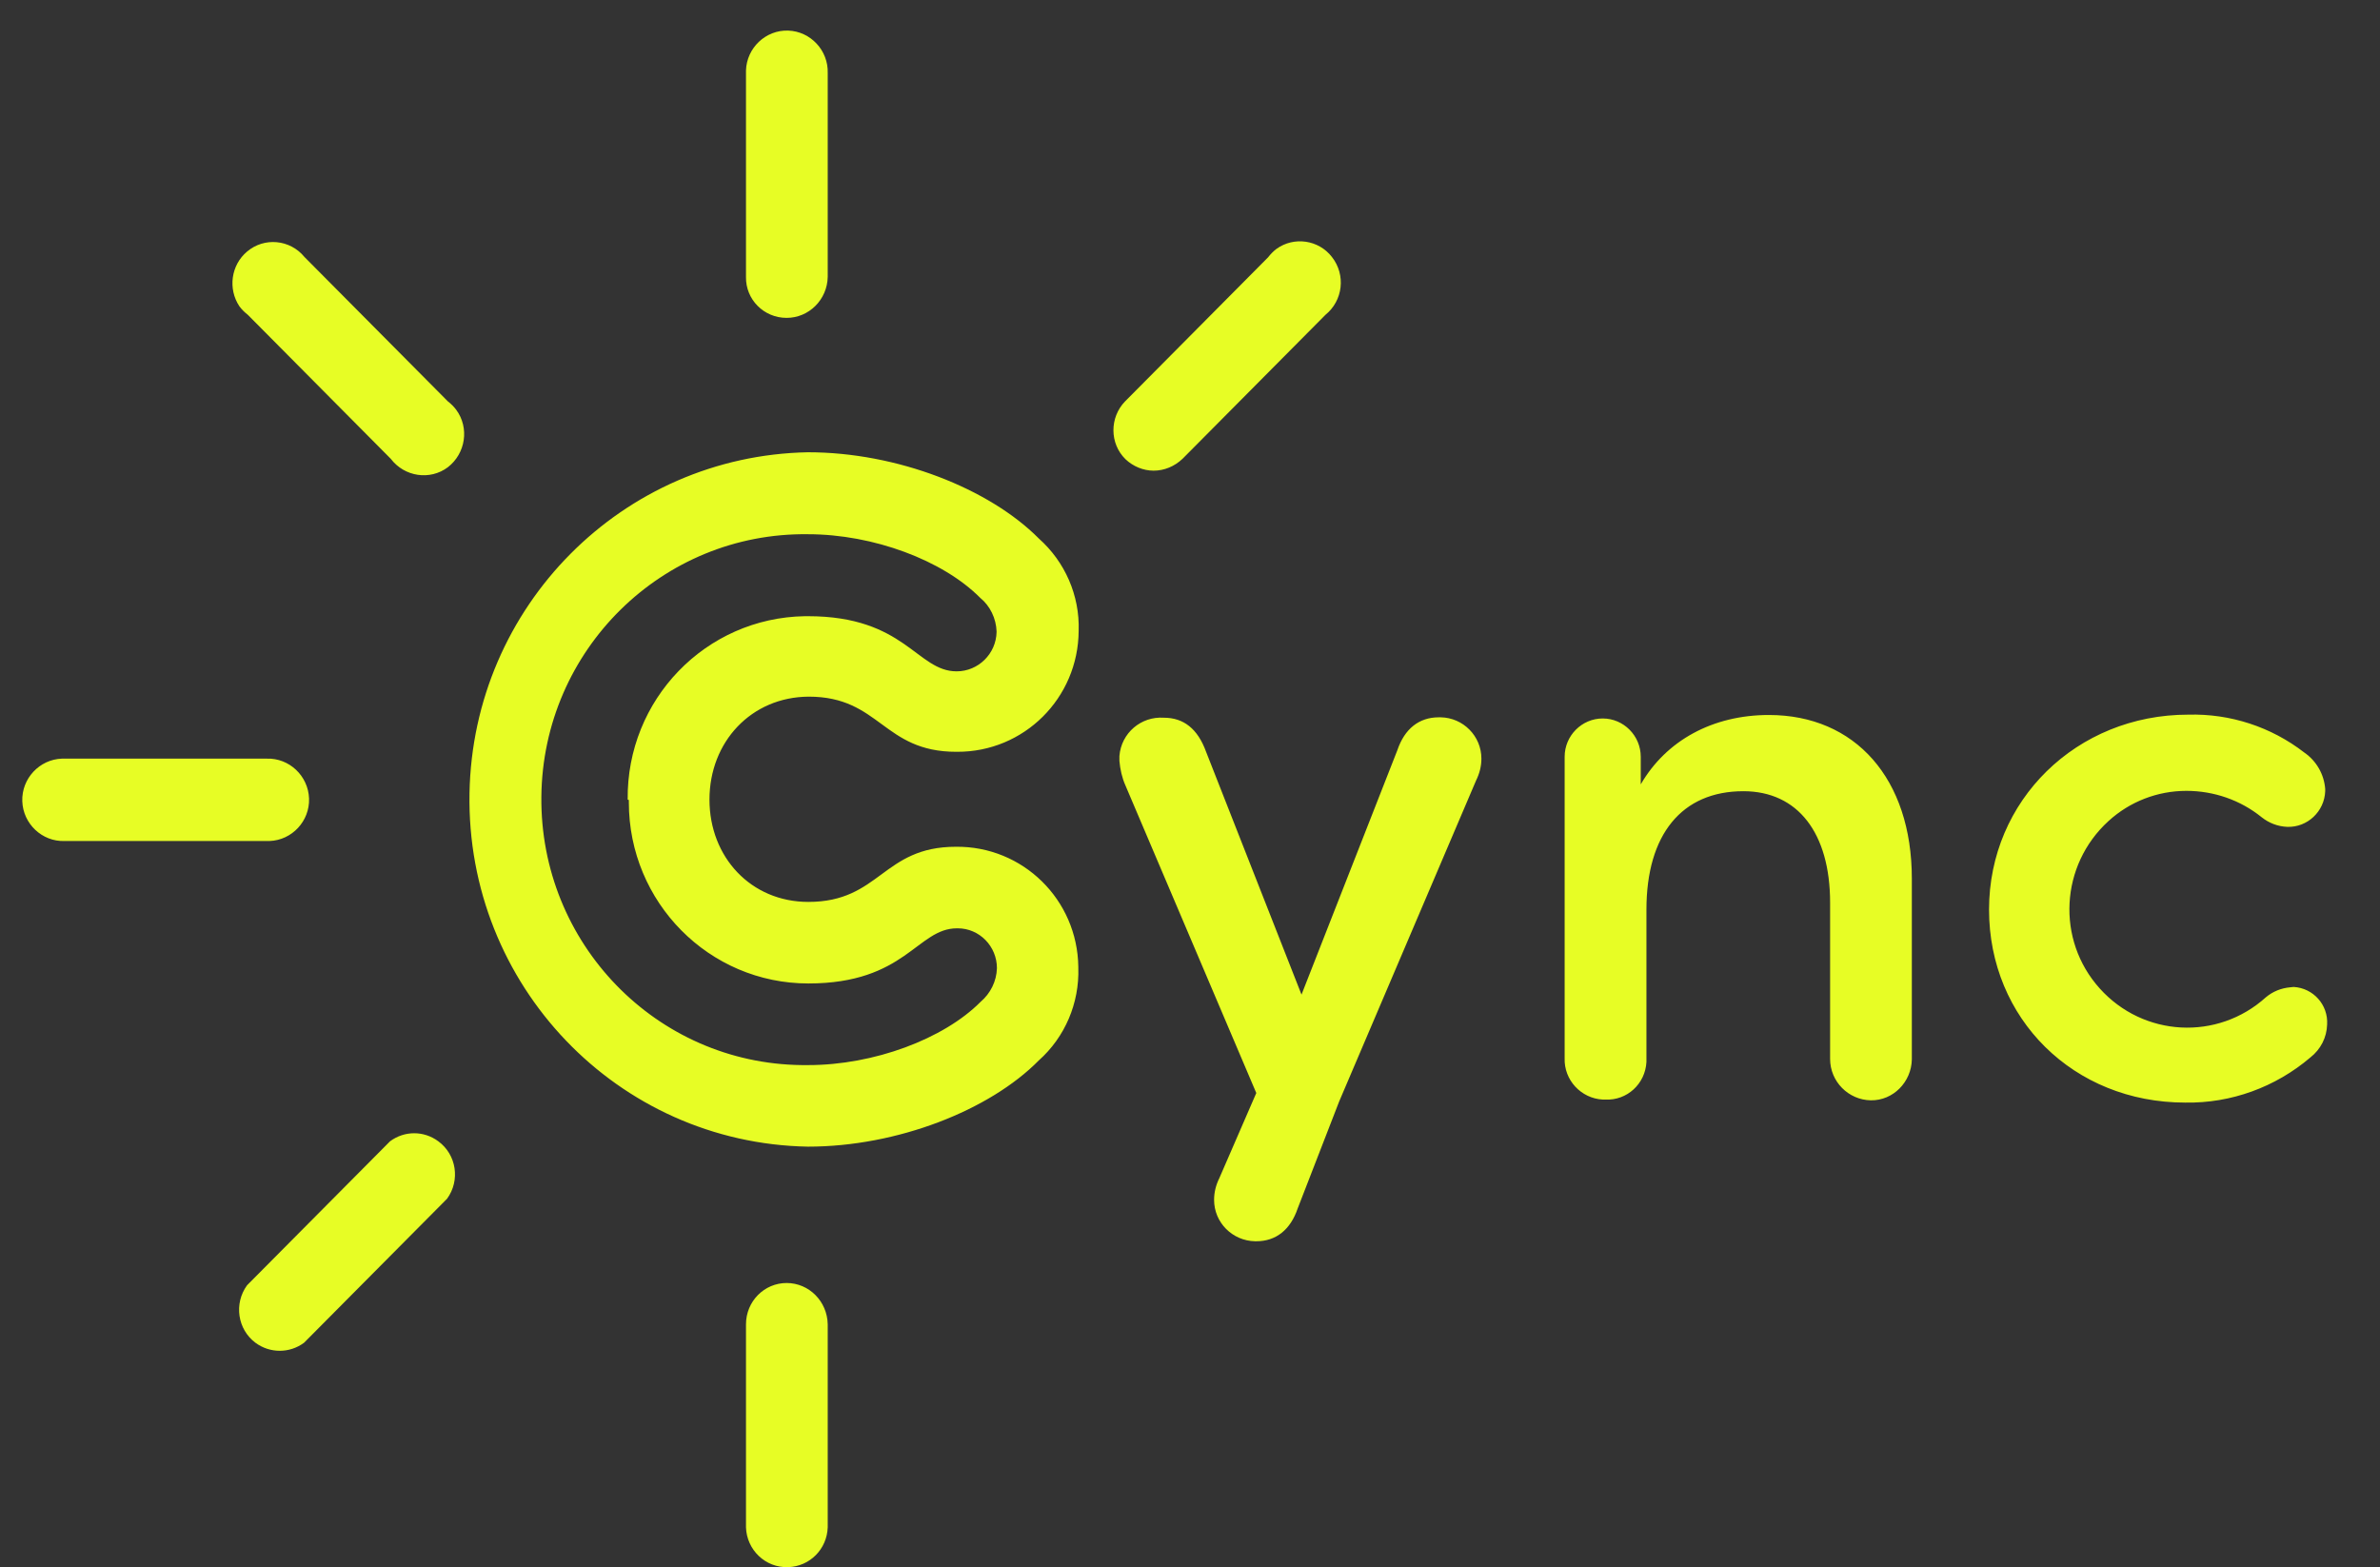 <svg xmlns="http://www.w3.org/2000/svg" width="41" height="27" viewBox="0 0 41 27" fill="none"><rect x="0" y="0" width="41" height="27" fill="#333333" stroke="none"/><path d="M4.596 14.488H1.111C0.725 14.501 0.397 14.191 0.384 13.802C0.371 13.413 0.679 13.083 1.065 13.069C1.079 13.069 1.092 13.069 1.111 13.069H4.596C4.983 13.056 5.31 13.366 5.324 13.756C5.337 14.145 5.029 14.475 4.642 14.488C4.623 14.488 4.603 14.488 4.596 14.488ZM13.551 22.102C13.165 22.102 12.851 22.419 12.851 22.814V26.311C12.864 26.7 13.185 27.011 13.578 26.997C13.951 26.984 14.246 26.687 14.259 26.311V22.814C14.252 22.419 13.938 22.102 13.551 22.102ZM13.551 5.476C13.938 5.476 14.252 5.159 14.259 4.77V1.26C14.272 0.87 13.964 0.54 13.578 0.527C13.191 0.514 12.864 0.824 12.851 1.213C12.851 1.227 12.851 1.24 12.851 1.26V4.77C12.844 5.159 13.158 5.476 13.551 5.476ZM6.719 19.661L4.256 22.141C4.026 22.458 4.092 22.9 4.4 23.131C4.649 23.316 4.989 23.316 5.238 23.131L7.702 20.65C7.931 20.334 7.865 19.892 7.551 19.661C7.302 19.476 6.968 19.476 6.719 19.661ZM19.873 8.108C20.056 8.108 20.233 8.035 20.371 7.904L22.834 5.423C23.135 5.179 23.188 4.737 22.945 4.427C22.716 4.13 22.29 4.07 21.989 4.288C21.937 4.328 21.891 4.374 21.845 4.433L19.382 6.914C19.113 7.191 19.113 7.64 19.388 7.91C19.519 8.035 19.696 8.108 19.873 8.108ZM5.245 4.427C4.996 4.123 4.551 4.083 4.256 4.334C3.981 4.565 3.922 4.974 4.125 5.278C4.164 5.33 4.21 5.377 4.269 5.423L6.732 7.904C6.968 8.214 7.407 8.28 7.715 8.049C8.023 7.811 8.088 7.369 7.859 7.059C7.819 7.006 7.774 6.96 7.715 6.914L5.245 4.427ZM12.222 13.775C12.222 14.765 12.936 15.537 13.925 15.537C15.163 15.537 15.202 14.587 16.467 14.587C17.619 14.574 18.563 15.498 18.576 16.659V16.672C18.596 17.279 18.347 17.866 17.895 18.268C17.05 19.126 15.458 19.753 13.918 19.753C10.636 19.694 8.029 16.969 8.088 13.663C8.147 10.444 10.722 7.851 13.918 7.791C15.458 7.791 17.043 8.418 17.895 9.276C18.347 9.678 18.602 10.259 18.582 10.866C18.576 12.027 17.639 12.957 16.486 12.951H16.473C15.209 12.951 15.163 12.001 13.931 12.001C12.942 12.007 12.222 12.779 12.222 13.775ZM10.813 13.775C10.793 12.053 12.156 10.642 13.866 10.615H13.918C15.595 10.615 15.792 11.565 16.48 11.565C16.853 11.565 17.161 11.262 17.168 10.886V10.879C17.161 10.655 17.056 10.437 16.886 10.299C16.244 9.652 15.045 9.203 13.918 9.203C11.409 9.17 9.352 11.196 9.326 13.723C9.3 16.25 11.305 18.321 13.813 18.348C13.853 18.348 13.886 18.348 13.925 18.348C15.052 18.348 16.257 17.899 16.892 17.259C17.063 17.114 17.168 16.903 17.174 16.678C17.174 16.302 16.873 15.992 16.499 15.992C16.499 15.992 16.499 15.992 16.493 15.992H16.486C15.798 15.992 15.602 16.942 13.925 16.942C12.215 16.942 10.833 15.544 10.833 13.822V13.782L10.813 13.775ZM24.786 12.357C24.445 12.357 24.197 12.555 24.072 12.924L22.421 17.134L20.777 12.951C20.633 12.555 20.391 12.364 20.05 12.364C19.657 12.337 19.316 12.627 19.284 13.023C19.284 13.05 19.284 13.083 19.284 13.109C19.297 13.254 19.329 13.399 19.388 13.531L21.642 18.829L21.006 20.294C20.947 20.413 20.915 20.538 20.915 20.67C20.915 21.059 21.229 21.376 21.622 21.383H21.642C21.982 21.383 22.231 21.185 22.356 20.815L23.07 18.974L25.428 13.446C25.487 13.327 25.52 13.201 25.52 13.069C25.52 12.68 25.206 12.364 24.819 12.357H24.786ZM30.472 12.317C29.509 12.317 28.704 12.753 28.265 13.512V13.037C28.265 12.674 27.97 12.377 27.61 12.377C27.249 12.377 26.954 12.674 26.954 13.037V18.229C26.941 18.605 27.236 18.922 27.61 18.942H27.655C28.029 18.961 28.343 18.671 28.363 18.295C28.363 18.295 28.363 18.295 28.363 18.288C28.363 18.268 28.363 18.249 28.363 18.229V15.669C28.363 14.376 28.972 13.63 30.033 13.63C30.97 13.63 31.527 14.35 31.527 15.55V18.242C31.527 18.631 31.841 18.948 32.228 18.955C32.614 18.961 32.929 18.638 32.935 18.249V15.135C32.935 13.413 31.959 12.317 30.472 12.317ZM39.454 17.008C39.296 17.022 39.152 17.081 39.034 17.18C38.202 17.932 36.925 17.866 36.172 17.028C35.418 16.19 35.49 14.904 36.322 14.145C36.689 13.809 37.167 13.624 37.665 13.624C38.137 13.624 38.595 13.782 38.962 14.079C39.087 14.178 39.237 14.237 39.401 14.244C39.748 14.257 40.043 13.98 40.056 13.63V13.591C40.037 13.34 39.906 13.109 39.696 12.964C39.126 12.522 38.419 12.291 37.698 12.311C35.772 12.311 34.265 13.789 34.265 15.669C34.265 17.549 35.72 18.994 37.645 18.994C38.432 19.008 39.198 18.73 39.801 18.216C39.978 18.077 40.083 17.873 40.089 17.648C40.109 17.312 39.853 17.022 39.513 17.002L39.454 17.008Z" fill="#E7FD25"></path></svg>